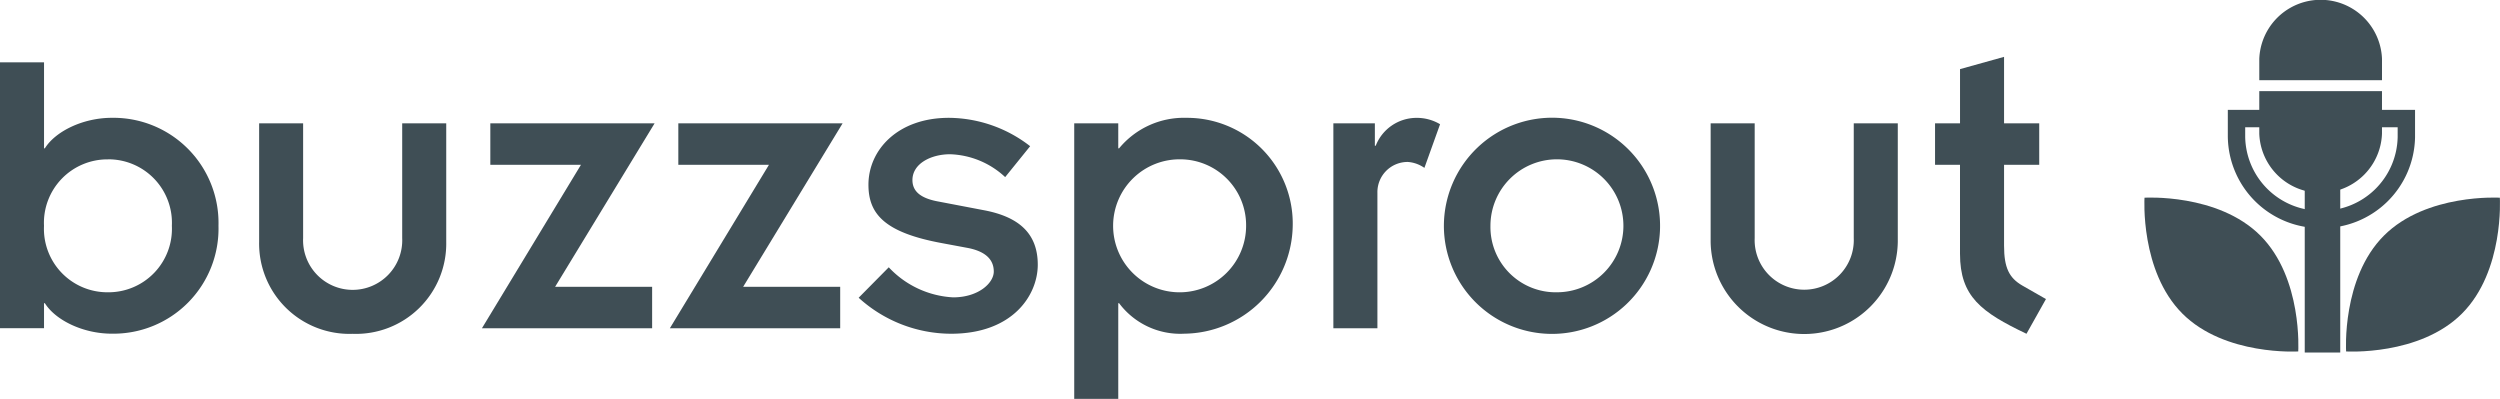<svg xmlns="http://www.w3.org/2000/svg" xmlns:xlink="http://www.w3.org/1999/xlink" width="206.148" height="32.899" viewBox="0 0 206.148 32.899">
  <defs>
    <clipPath id="clip-path">
      <rect id="Rectangle_1499" data-name="Rectangle 1499" width="206.148" height="32.899" fill="#3f4e55"/>
    </clipPath>
  </defs>
  <g id="Group_3722" data-name="Group 3722" transform="translate(0 0)">
    <g id="Group_3721" data-name="Group 3721" transform="translate(0 0)" clip-path="url(#clip-path)">
      <path id="Path_20573" data-name="Path 20573" d="M0,9.162H3.631v7.087H3.7c.873-1.4,3.142-2.514,5.516-2.514a8.668,8.668,0,0,1,8.8,8.9,8.667,8.667,0,0,1-8.8,8.9c-2.374,0-4.644-1.117-5.516-2.513h-.07v2.06H0Zm8.9,8a5.233,5.233,0,0,0-5.272,5.482A5.233,5.233,0,0,0,8.9,28.121a5.233,5.233,0,0,0,5.272-5.482A5.233,5.233,0,0,0,8.9,17.158" transform="translate(0 -4.02)" fill="#3f4e55"/>
      <path id="Path_20574" data-name="Path 20574" d="M38.073,18.12H41.7v9.462a4.089,4.089,0,1,0,8.17,0V18.12h3.631V27.9a7.445,7.445,0,0,1-7.716,7.577A7.445,7.445,0,0,1,38.073,27.9Z" transform="translate(-16.705 -7.95)" fill="#3f4e55"/>
      <path id="Path_20575" data-name="Path 20575" d="M78.966,21.541H71.494V18.119H85.041L76.836,31.6h8v3.421H70.8Z" transform="translate(-31.062 -7.95)" fill="#3f4e55"/>
      <path id="Path_20576" data-name="Path 20576" d="M106.587,21.541H99.115V18.119h13.547l-8.2,13.478h8v3.421H98.417Z" transform="translate(-43.181 -7.95)" fill="#3f4e55"/>
      <path id="Path_20577" data-name="Path 20577" d="M128.641,29.636a7.827,7.827,0,0,0,5.307,2.479c2.095,0,3.352-1.187,3.352-2.13,0-1.117-.873-1.711-2.2-1.955l-2.06-.384c-4.748-.873-6.075-2.409-6.075-4.818,0-2.863,2.409-5.517,6.634-5.517a11.032,11.032,0,0,1,6.7,2.339l-2.06,2.549a6.974,6.974,0,0,0-4.539-1.885c-1.571,0-3.107.768-3.107,2.129,0,1.012.8,1.537,2.2,1.781l3.666.7c3,.558,4.469,1.99,4.469,4.5,0,2.478-2.026,5.691-7.158,5.691a11.364,11.364,0,0,1-7.612-2.968Z" transform="translate(-55.354 -7.595)" fill="#3f4e55"/>
      <path id="Path_20578" data-name="Path 20578" d="M161.458,19.825h.07a6.931,6.931,0,0,1,5.552-2.514,8.718,8.718,0,0,1,8.764,8.9,9.047,9.047,0,0,1-8.939,8.9,6.3,6.3,0,0,1-5.377-2.513h-.07v7.89h-3.631V17.765h3.631Zm5.167.908A5.483,5.483,0,1,0,172,26.215a5.434,5.434,0,0,0-5.377-5.482" transform="translate(-69.247 -7.595)" fill="#3f4e55"/>
      <path id="Path_20579" data-name="Path 20579" d="M195.9,17.765h3.422v1.85h.07a3.613,3.613,0,0,1,3.317-2.3,3.73,3.73,0,0,1,1.99.524l-1.292,3.6a2.7,2.7,0,0,0-1.362-.489,2.489,2.489,0,0,0-2.513,2.549V34.664H195.9Z" transform="translate(-85.952 -7.595)" fill="#3f4e55"/>
      <path id="Path_20580" data-name="Path 20580" d="M221.461,17.311a8.913,8.913,0,1,1-9.322,8.9,8.926,8.926,0,0,1,9.322-8.9m0,14.385a5.482,5.482,0,1,0-5.483-5.482,5.382,5.382,0,0,0,5.483,5.482" transform="translate(-93.077 -7.595)" fill="#3f4e55"/>
      <path id="Path_20581" data-name="Path 20581" d="M251.331,18.12h3.631v9.462a4.088,4.088,0,1,0,8.169,0V18.12h3.631V27.9a7.717,7.717,0,0,1-15.432,0Z" transform="translate(-110.272 -7.95)" fill="#3f4e55"/>
      <path id="Path_20582" data-name="Path 20582" d="M284.3,13.835h2.06V9.365l3.631-1.012v5.482h2.9v3.422h-2.9v6.669c0,1.815.419,2.654,1.5,3.282l1.955,1.117-1.606,2.863c-3.736-1.781-5.482-3.073-5.482-6.6V17.257H284.3Z" transform="translate(-124.738 -3.665)" fill="#3f4e55"/>
      <path id="Path_20583" data-name="Path 20583" d="M327.315,18.392V16.145h15.439v2.247a7.628,7.628,0,0,1-7.719,7.5V24.461a6.2,6.2,0,0,0,6.285-6.069v-.815H328.748v.815a6.2,6.2,0,0,0,6.287,6.069v1.432a7.627,7.627,0,0,1-7.719-7.5" transform="translate(-143.611 -7.084)" fill="#3f4e55"/>
      <rect id="Rectangle_1498" data-name="Rectangle 1498" width="2.928" height="15.274" transform="translate(190.047 13.795)" fill="#3f4e55"/>
      <path id="Path_20584" data-name="Path 20584" d="M342.056,4.859a5.063,5.063,0,0,0-10.119,0V6.614h10.119Z" transform="translate(-145.638 0)" fill="#3f4e55"/>
      <path id="Path_20585" data-name="Path 20585" d="M331.936,16.9a5.063,5.063,0,0,0,10.119,0V13.392H331.936Z" transform="translate(-145.638 -5.876)" fill="#3f4e55"/>
      <path id="Path_20586" data-name="Path 20586" d="M354.239,38.594c-3.5,3.5-9.554,3.122-9.554,3.122s-.378-6.054,3.122-9.553,9.555-3.124,9.555-3.124.377,6.055-3.123,9.555" transform="translate(-151.227 -12.736)" fill="#3f4e55"/>
      <path id="Path_20587" data-name="Path 20587" d="M318.188,38.594c3.5,3.5,9.554,3.122,9.554,3.122s.377-6.054-3.122-9.553-9.555-3.124-9.555-3.124-.377,6.055,3.123,9.555" transform="translate(-138.231 -12.736)" fill="#3f4e55"/>
    </g>
  </g>
</svg>
